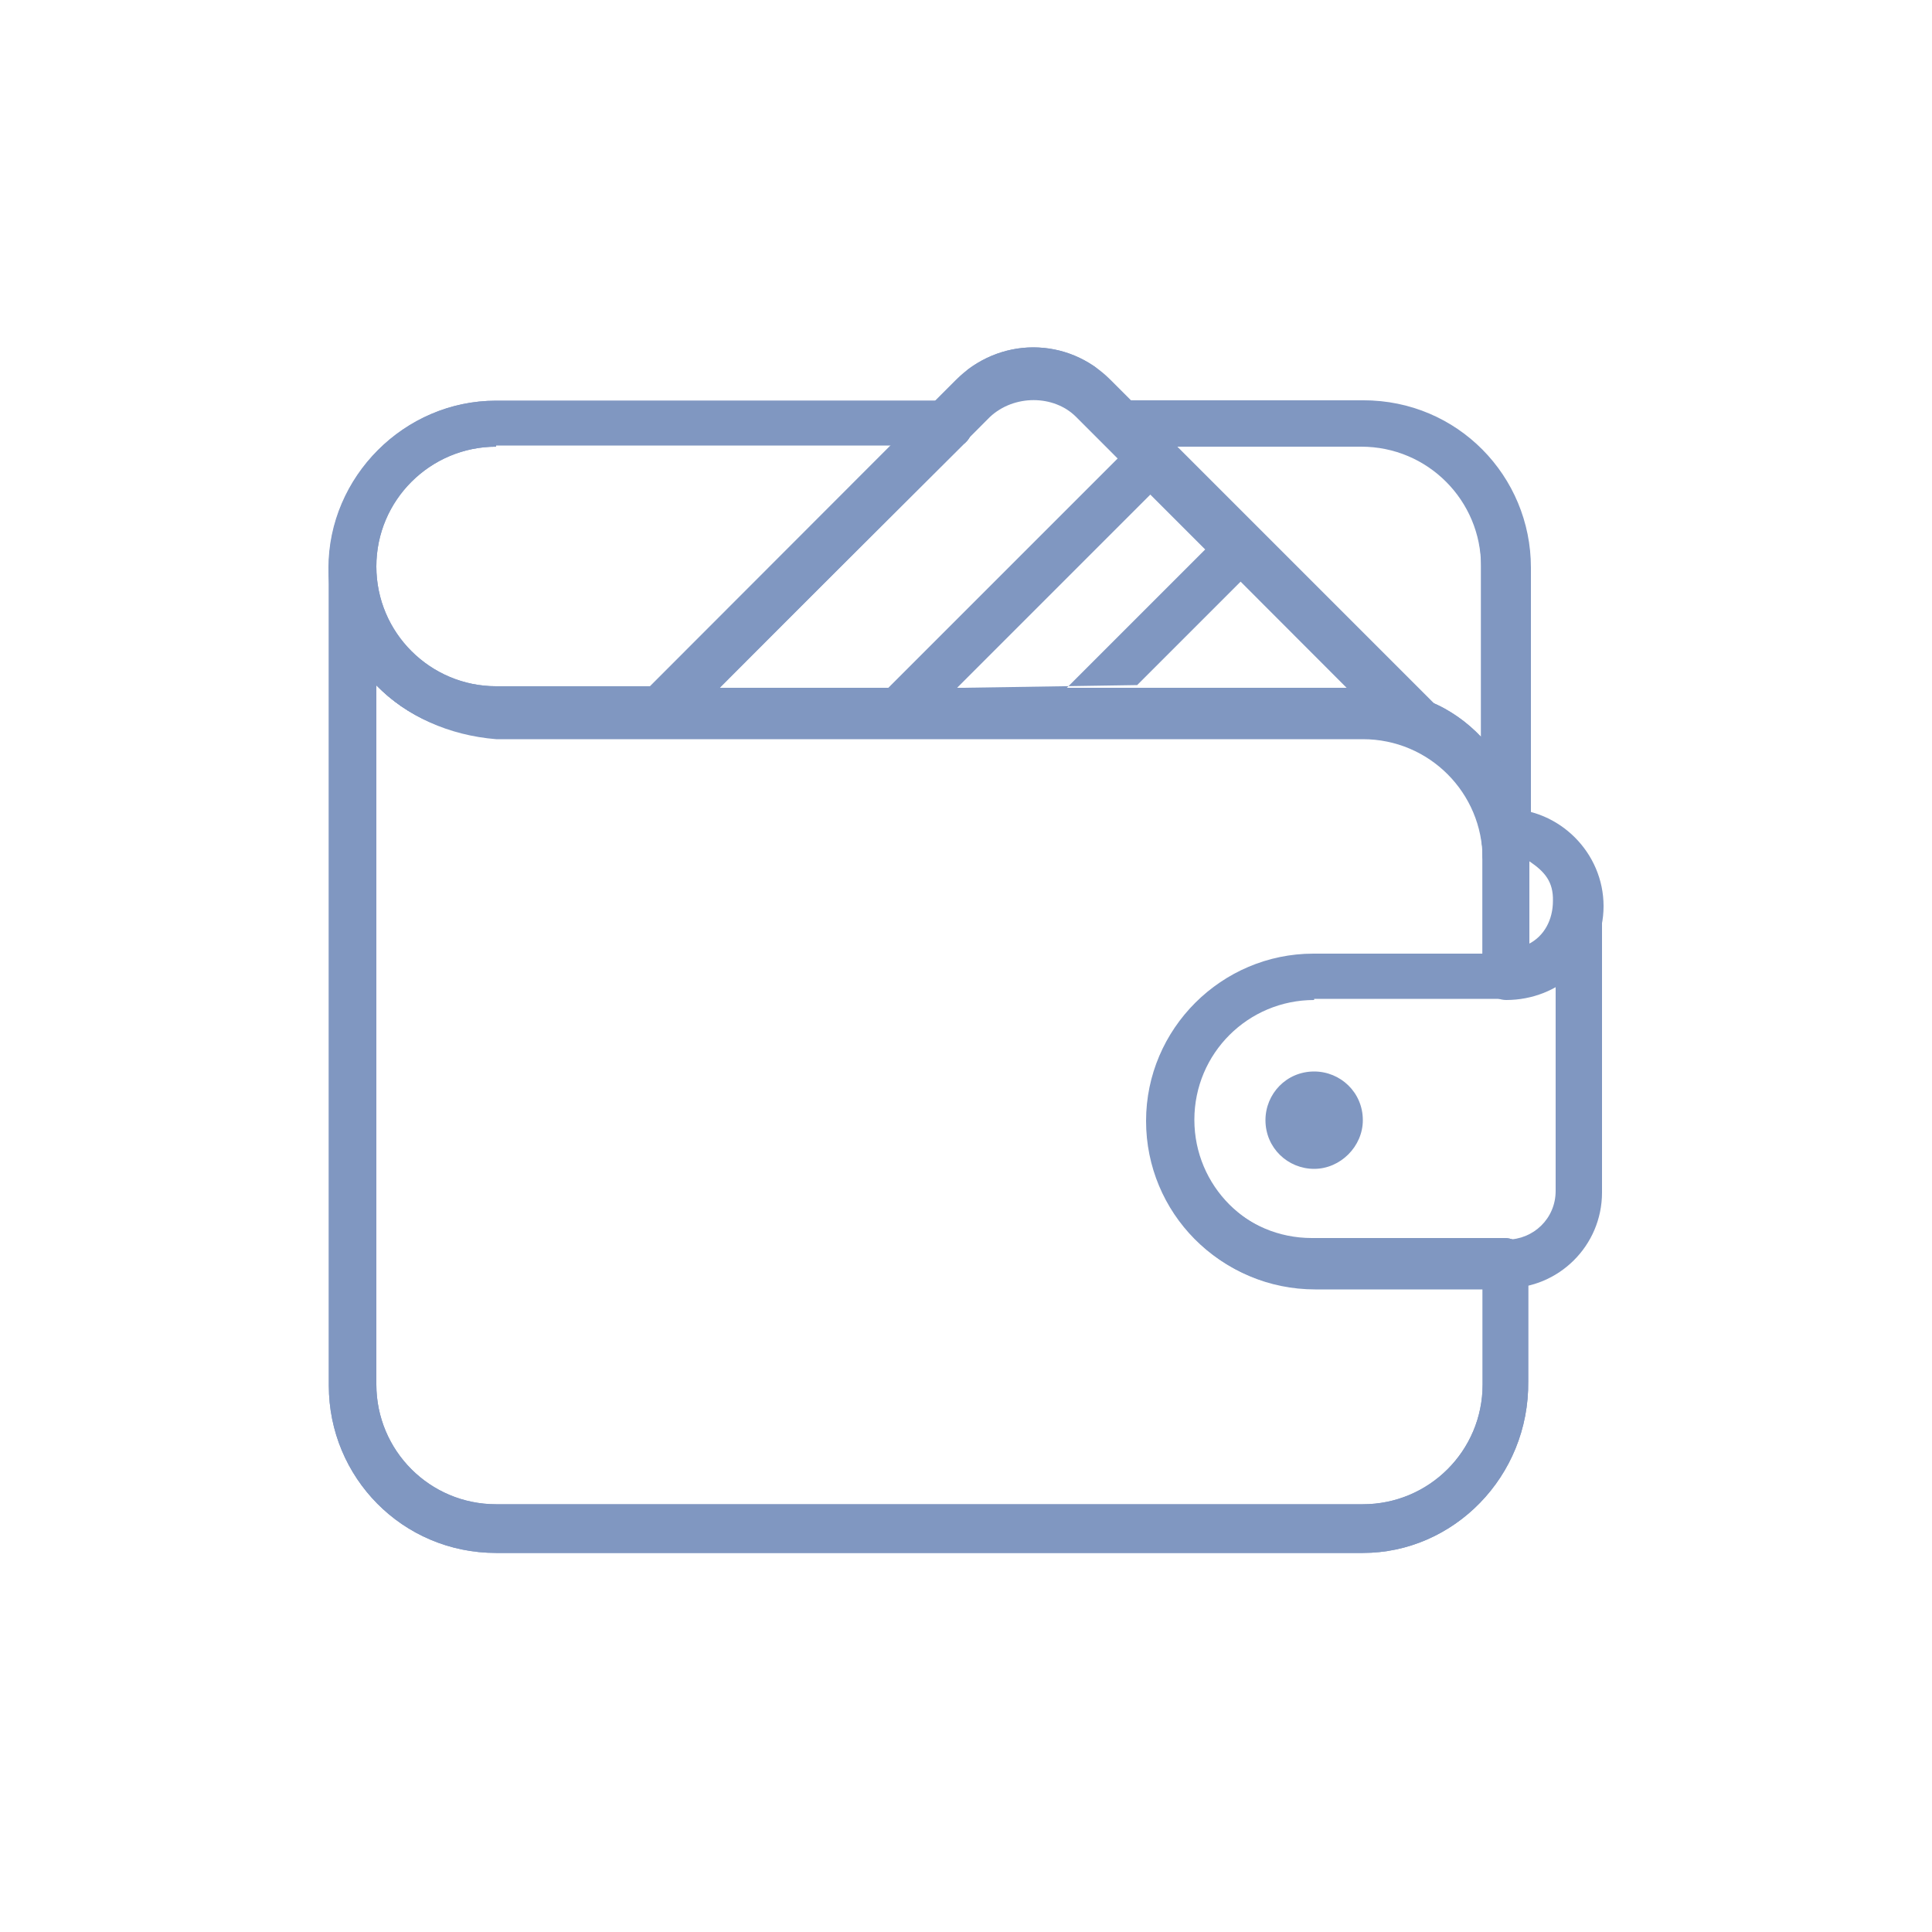 <?xml version="1.0" encoding="utf-8"?>
<!-- Generator: Adobe Illustrator 25.1.0, SVG Export Plug-In . SVG Version: 6.00 Build 0)  -->
<svg version="1.1" id="Layer_1" xmlns="http://www.w3.org/2000/svg" xmlns:xlink="http://www.w3.org/1999/xlink" x="0px" y="0px"
	 viewBox="0 0 500 500" style="enable-background:new 0 0 500 500;" xml:space="preserve">
<style type="text/css">
	.st0{fill:#8097C1;}
	.st1{clip-path:url(#SVGID_2_);fill:#8097C1;}
	.st2{clip-path:url(#SVGID_4_);}
	.st3{clip-path:url(#SVGID_6_);fill:#8097C1;}
</style>
<g>
	<g>
		<g>
			<g>
				<path id="SVGID_24_" class="st0" d="M389.8,227.5c-3.3,0-6.1-2.9-6.1-6.1c0-12.6-7.4-23.9-19.2-28.7c-1-0.4-1.6-1-2-1.3
					l-77.2-77.2c-1.6-1.7-2.7-4.5-1.3-6.8c1.3-2.3,3.3-3.8,5.8-3.8h63.1c24.3,0,43.3,19.6,43.3,43.3v74.6
					C395.8,224.5,393.1,227.5,389.8,227.5z M370.1,181.6c5.1,2,9.7,5.4,13.2,9.1v-44.1c0-17.1-13.8-31-31-31h-48.5L370.1,181.6z
					 M171.2,190.3h-42.9C104,190.3,85,170.6,85,147s19.6-43.3,43.3-43.3h117.3c2.7,0,5.1,1.7,5.8,3.8c0.6,2.1,0.4,5.1-1.3,6.8
					l-74.6,74.3C174.6,189.7,173.1,190.3,171.2,190.3z M128.4,115.6c-17,0-31,13.8-31,31s14,31,31,31h40.1l62.3-62.3H128.4V115.6z"
					/>
			</g>
			<g>
				<g>
					<g>
						<g>
							<defs>
								<path id="SVGID_1_" d="M389.8,227.5c-3.3,0-6.1-2.9-6.1-6.1c0-12.6-7.4-23.9-19.2-28.7c-1-0.4-1.6-1-2-1.3l-77.2-77.2
									c-1.6-1.7-2.7-4.5-1.3-6.8c1.3-2.3,3.3-3.8,5.8-3.8h63.1c24.3,0,43.3,19.6,43.3,43.3v74.6
									C395.8,224.5,393.1,227.5,389.8,227.5z M370.1,181.6c5.1,2,9.7,5.4,13.2,9.1v-44.1c0-17.1-13.8-31-31-31h-48.5L370.1,181.6z
									 M171.2,190.3h-42.9C104,190.3,85,170.6,85,147s19.6-43.3,43.3-43.3h117.3c2.7,0,5.1,1.7,5.8,3.8c0.6,2.1,0.4,5.1-1.3,6.8
									l-74.6,74.3C174.6,189.7,173.1,190.3,171.2,190.3z M128.4,115.6c-17,0-31,13.8-31,31s14,31,31,31h40.1l62.3-62.3H128.4
									V115.6z"/>
							</defs>
							<clipPath id="SVGID_2_">
								<use xlink:href="#SVGID_1_"  style="overflow:visible;"/>
							</clipPath>
							<path class="st1" d="M389.8,227.5c-3.3,0-6.1-2.9-6.1-6.1c0-17.1-13.8-31-31-31H128.4c-24.3,0-43.3-19.6-43.3-43.3
								s19.6-43.4,43.3-43.4h223.9c24.3,0,43.3,19.6,43.3,43.3v74.6C395.8,224.5,393.1,227.5,389.8,227.5z M128.4,115.6
								c-17,0-31,13.8-31,31s14,31,31,31h223.9c12.2,0,22.9,5.1,31,12.8v-44.6c0-17.1-13.8-31-31-31H128.4V115.6z"/>
						</g>
					</g>
				</g>
			</g>
		</g>
		<g>
			<g>
				<path id="SVGID_23_" class="st0" d="M366.1,192.8c-1,0-1.6,0-2.7-0.4c-3.8-1.7-7.4-2.7-11.5-2.7H171.2c-2.7,0-5.1-1.7-5.8-3.8
					c-1-2-0.4-5.1,1.3-6.8l80.7-80.8c5.4-5.4,12.6-8.4,20-8.4c7.4,0,14.5,2.9,20,8.4l83.7,83.7c2,2,2.7,5.4,1,8.1
					C370.4,192.2,368.4,192.8,366.1,192.8z M186.3,178h162.2l-70-70.1c-5.8-5.8-16.1-5.8-22.3,0L186.3,178z"/>
			</g>
			<g>
				<g>
					<g>
						<g>
							<defs>
								<path id="SVGID_3_" d="M366.1,192.8c-1,0-1.6,0-2.7-0.4c-3.8-1.7-7.4-2.7-11.5-2.7H171.2c-2.7,0-5.1-1.7-5.8-3.8
									c-1-2-0.4-5.1,1.3-6.8l80.7-80.8c5.4-5.4,12.6-8.4,20-8.4c7.4,0,14.5,2.9,20,8.4l83.7,83.7c2,2,2.7,5.4,1,8.1
									C370.4,192.2,368.4,192.8,366.1,192.8z M186.3,178h162.2l-70-70.1c-5.8-5.8-16.1-5.8-22.3,0L186.3,178z"/>
							</defs>
							<clipPath id="SVGID_4_">
								<use xlink:href="#SVGID_3_"  style="overflow:visible;"/>
							</clipPath>
							<g class="st2">
								<path class="st0" d="M213.3,405c-5.4,0-10.4-2-14.2-5.8l-112-112c-3.8-3.8-5.8-8.7-5.8-14.2c0-5.4,2-10.4,5.8-14.2L253.1,93
									c3.8-3.8,8.7-5.8,14.2-5.8c5.4,0,10.4,2,14.2,5.8l112,112c8.1,8.1,8.1,20.3,0,28.4l0,0L227.9,399.3
									C223.8,403.2,219,405,213.3,405z M267.3,99.8c-2,0-3.8,1-5.4,2L96.2,267.4c-1.3,1.3-2,3.3-2,5.4s1,3.8,2,5.4l111.7,112
									c2.9,2.9,7.4,2.9,11.1,0l165.6-165.4c2.9-2.9,2.9-8.1,0-11.1l-112-112C271.6,100.4,269.3,99.8,267.3,99.8z M388.8,228.7
									L388.8,228.7L388.8,228.7z"/>
							</g>
						</g>
					</g>
				</g>
			</g>
		</g>
		<path class="st0" d="M389.8,258.8c-3.3,0-6.1-2.9-6.1-6.1v-37.3c0-3.3,2.9-6.1,6.1-6.1c13.8,0,25.2,11.4,25.2,25.2
			C415,248.5,403.4,258.8,389.8,258.8z M395.8,222.9v21.3c3.8-2,6.1-6.1,6.1-11.1C402,228.2,399.8,225.6,395.8,222.9z"/>
		<path class="st0" d="M389.8,333.4h-49.9c-24.3,0-43.3-19.6-43.3-43.3c0-23.9,19.6-43.3,43.3-43.3h49.9c6.8,0,12.6-5.4,12.6-12.6
			c0-3.3,2.9-6.1,6.1-6.1c3.3,0,6.1,2.9,6.1,6.1v74.4C414.6,322.4,403.4,333.4,389.8,333.4z M340.1,258.8c-17.1,0-31,13.8-31,31
			c0,17.1,13.8,31,31,31H390c6.8,0,12.6-5.4,12.6-12.6v-53c-3.8,2-8.1,3.3-12.6,3.3h-49.9V258.8z"/>
		<g>
			<g>
				<path id="SVGID_22_" class="st0" d="M352.7,401.9H128.4c-24.3,0-43.3-19.6-43.3-43.3V147c0-3.3,2.9-6.1,6.1-6.1s6.1,2.9,6.1,6.1
					c0,17.1,13.8,31,31,31h223.9c24.3,0,43.3,19.6,43.3,43.3v31c0,3.3-2.9,6.1-6.1,6.1h-49.9c-17.1,0-31,13.8-31,31s13.8,31,31,31
					h49.9c3.3,0,6.1,2.9,6.1,6.1v31C395.8,382.1,376.2,401.9,352.7,401.9z M97.4,177.3v181c0,17.1,13.8,31,31,31h224.3
					c17.1,0,31-13.8,31-31v-24.6h-43.3c-24.3,0-43.3-19.6-43.3-43.3c0-23.9,19.6-43.3,43.3-43.3h43.3v-24.8c0-17.1-13.8-31-31-31
					H128.4C116.2,190.3,105.2,185.4,97.4,177.3z"/>
			</g>
			<g>
				<g>
					<g>
						<g>
							<defs>
								<path id="SVGID_5_" d="M352.7,401.9H128.4c-24.3,0-43.3-19.6-43.3-43.3V147c0-3.3,2.9-6.1,6.1-6.1s6.1,2.9,6.1,6.1
									c0,17.1,13.8,31,31,31h223.9c24.3,0,43.3,19.6,43.3,43.3v31c0,3.3-2.9,6.1-6.1,6.1h-49.9c-17.1,0-31,13.8-31,31
									s13.8,31,31,31h49.9c3.3,0,6.1,2.9,6.1,6.1v31C395.8,382.1,376.2,401.9,352.7,401.9z M97.4,177.3v181c0,17.1,13.8,31,31,31
									h224.3c17.1,0,31-13.8,31-31v-24.6h-43.3c-24.3,0-43.3-19.6-43.3-43.3c0-23.9,19.6-43.3,43.3-43.3h43.3v-24.8
									c0-17.1-13.8-31-31-31H128.4C116.2,190.3,105.2,185.4,97.4,177.3z"/>
							</defs>
							<clipPath id="SVGID_6_">
								<use xlink:href="#SVGID_5_"  style="overflow:visible;"/>
							</clipPath>
							<path class="st3" d="M352.7,401.9H128.4c-24.3,0-43.3-19.6-43.3-43.3V147c0-3.3,2.9-6.1,6.1-6.1s6.1,2.9,6.1,6.1
								c0,17.1,13.8,31,31,31h223.9c24.3,0,43.3,19.6,43.3,43.3v136.9C395.8,382.1,376.2,401.9,352.7,401.9z M97.4,177.3v181
								c0,17.1,13.8,31,31,31h224.3c17.1,0,31-13.8,31-31v-137c0-17.1-13.8-31-31-31H128.4C116.2,190.3,105.2,185.4,97.4,177.3z"/>
						</g>
					</g>
				</g>
			</g>
		</g>
		<g>
			<path class="st0" d="M346.2,289.7c0,3.3-2.9,6.1-6.1,6.1c-3.3,0-6.1-2.9-6.1-6.1c0-3.1,2.9-6.1,6.1-6.1S346.2,286.6,346.2,289.7z
				"/>
			<path class="st0" d="M340.1,302.5c-6.8,0-12.6-5.4-12.6-12.6c0-6.8,5.4-12.6,12.6-12.6c6.8,0,12.6,5.4,12.6,12.6
				C352.7,296.7,346.9,302.5,340.1,302.5z M340.1,289.7L340.1,289.7h6.1H340.1z"/>
		</g>
	</g>
	<path class="st0" d="M229.6,178.3l64-64c1.3-1.3,2.9-1.7,4.5-1.7l0,0c1.6,0,3.3,1,4.5,1.7l23.1,22.9c2.7,2.7,2.7,6.1,0,8.7
		l-31.4,31.4L229.6,178.3z M247.7,178h28.4l35.8-35.8L297.7,128L247.7,178z"/>
</g>
</svg>
